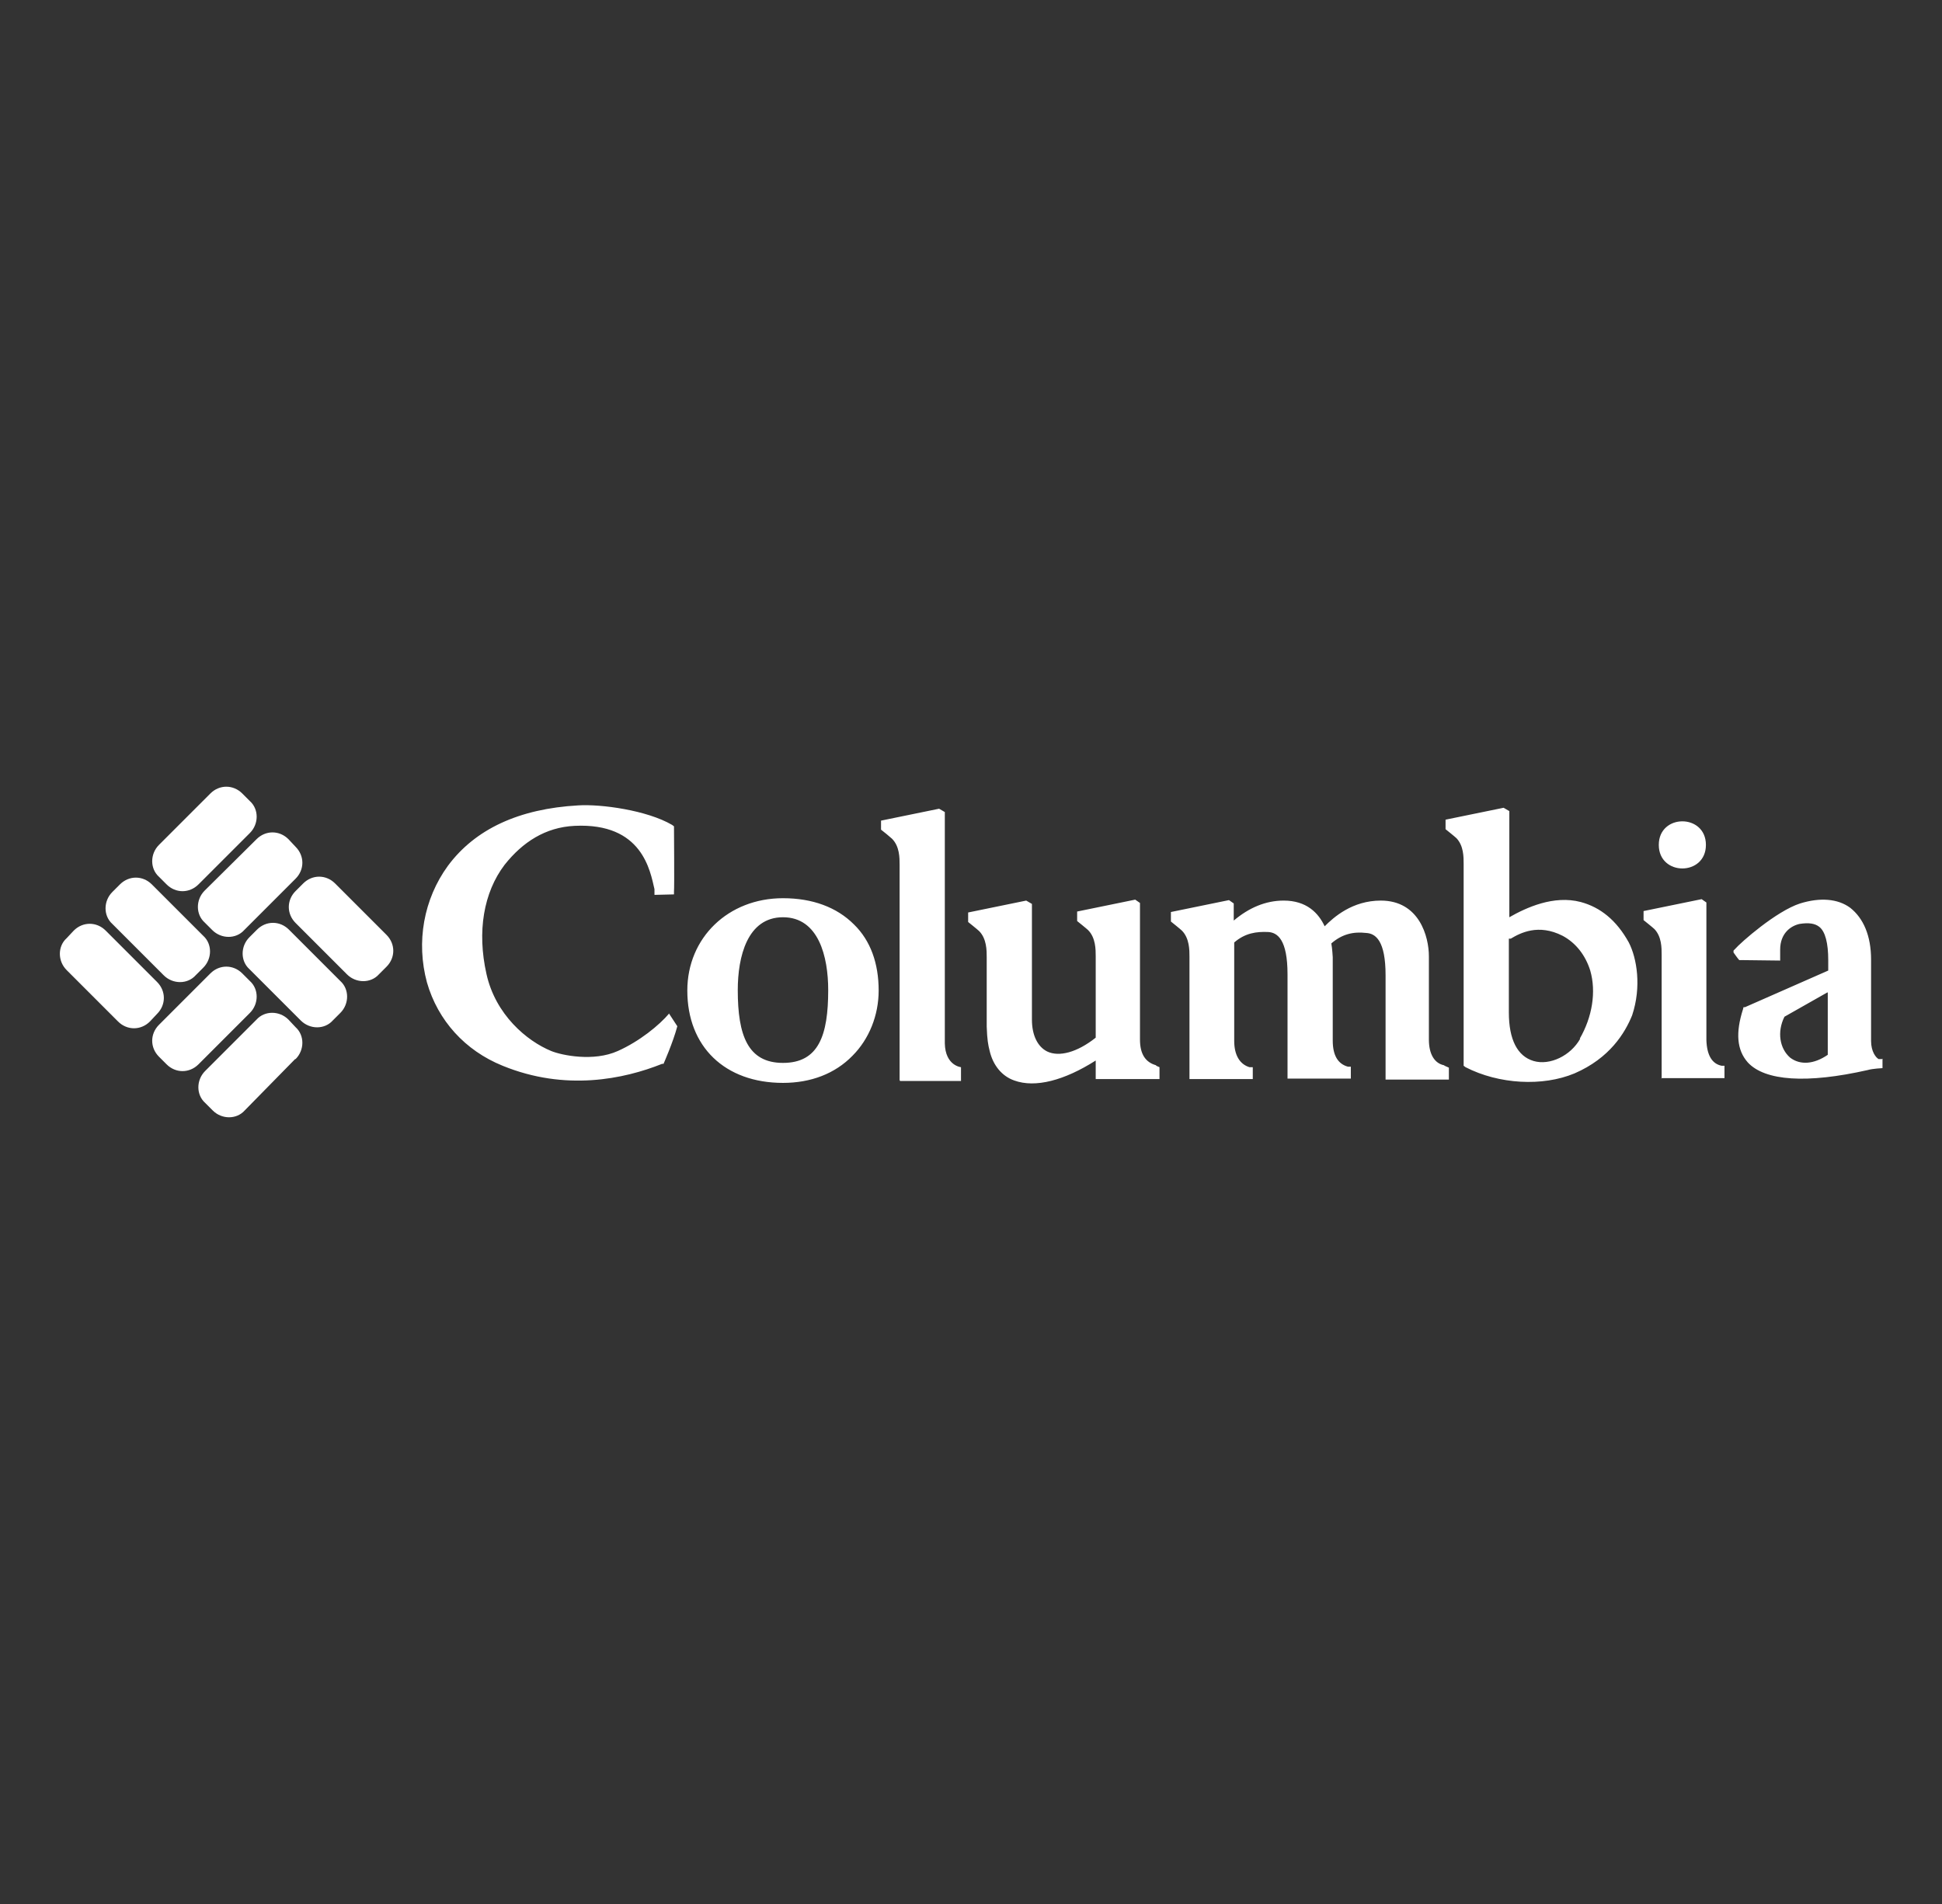 <?xml version="1.0" encoding="UTF-8"?>
<svg id="Laag_1" data-name="Laag 1" xmlns="http://www.w3.org/2000/svg" viewBox="0 0 40.8 40">
  <rect x="0" y="0" width="40.8" height="40" fill="#333333" stroke="none"/>
  <defs>
    <style>
      .cls-1 {
        fill: #fff;
      }
    </style>
  </defs>
  <path class="cls-1" d="M38.4,20.85v1.31c-.29.2-.58.22-.79.06-.22-.19-.28-.54-.12-.86l.9-.51ZM39.54,22.25h-.07c-.06-.03-.16-.16-.16-.38v-1.71c0-.5-.16-.87-.44-1.09-.26-.19-.63-.22-1.05-.09-.5.16-1.25.82-1.37.96l-.03.03v.04s.09.13.12.16h.03s.83.01.83.01v-.23c0-.34.22-.5.41-.54.19-.03.32-.01.41.06.13.1.19.35.19.7v.22l-1.75.77h-.03s-.01.04-.01.04c-.16.5-.13.86.1,1.12.36.39,1.24.45,2.52.16.1-.03.31-.04.31-.04,0,.04,0-.2,0-.2h0ZM33.2,21.82c-.2.36-.64.57-.98.47s-.52-.45-.52-1.02v-1.55h.04c.2-.12.58-.32,1.09-.06.28.15.48.41.58.73.13.45.04.98-.22,1.43h0ZM34.22,19.8c-.26-.47-.6-.74-1.01-.85-.57-.15-1.15.12-1.5.32v-2.23l-.12-.07-1.22.25v.2s.2.16.23.19c.15.16.15.39.15.54v4.24l.04.03c.7.36,1.62.41,2.29.13.74-.32,1.06-.85,1.21-1.22.2-.6.1-1.2-.07-1.53h0ZM34.91,22.66v-2.6c0-.15,0-.38-.15-.54-.03-.03-.23-.19-.23-.19v-.19l1.22-.25.1.07v2.89c.01.32.12.5.32.54h.06v.26h-1.33ZM34.85,17.75c0-.66.99-.66.99,0s-.99.66-.99,0h0ZM16.45,22.33c-.74,0-.95-.58-.95-1.53,0-.7.2-1.53.95-1.53s.95.83.95,1.53c0,.95-.2,1.53-.95,1.53h0ZM18.46,20.81c0-.57-.17-1.05-.52-1.39-.36-.36-.87-.55-1.49-.55-1.15,0-2.01.83-2.01,1.94,0,1.18.79,1.94,2.01,1.94.58,0,1.09-.19,1.46-.57.35-.35.55-.85.55-1.37h0ZM30.34,22.38c-.2-.04-.32-.23-.32-.54v-1.75c0-.41-.2-1.17-1.01-1.17-.6,0-.99.35-1.18.54-.13-.28-.38-.54-.86-.54-.38,0-.73.15-1.05.42v-.36l-.1-.07-1.22.25v.2s.2.16.23.19c.16.16.16.41.16.55v2.57h1.33v-.25h-.07c-.2-.06-.32-.25-.32-.55v-2.07c.23-.2.47-.23.71-.22.2.01.41.16.41.89v2.19h1.33v-.25h-.06c-.22-.06-.32-.25-.32-.55v-1.75s-.01-.19-.03-.29c.23-.2.47-.25.73-.22.2.01.41.16.41.89v2.19h1.33v-.25l-.09-.04ZM24.29,22.38c-.22-.06-.34-.23-.34-.54v-2.87l-.1-.07-1.22.25v.2s.2.16.23.19c.16.16.16.41.16.55v1.71c-.39.31-.77.41-1.02.29-.2-.1-.32-.34-.32-.67v-2.43l-.12-.07-1.22.25v.2s.2.16.23.19c.16.16.16.41.16.55v1.46c.01.28.03.38.06.5.07.31.26.54.52.63.44.16,1.05,0,1.71-.42v.39h1.34v-.25l-.07-.03ZM18.9,22.69v-4.52c0-.15,0-.39-.16-.55-.07-.06-.15-.13-.23-.19v-.19l1.22-.25.12.07v4.86c.01.47.34.5.34.5v.29h-1.28ZM14.06,21.3s.17.26.17.26c-.09.34-.29.79-.29.79h-.03c-.8.32-2.03.58-3.35.04-.79-.32-1.36-.95-1.59-1.75-.23-.85-.07-1.75.44-2.45.57-.77,1.49-1.2,2.74-1.27.47-.03,1.44.1,1.97.41l.04.03s.01,1.31,0,1.37v.06s-.41.01-.41.01v-.12c-.09-.38-.25-1.4-1.68-1.33-.61.03-1.09.34-1.47.82-.44.58-.58,1.4-.38,2.29.19.86.85,1.41,1.36,1.62.22.09.89.23,1.4,0,.45-.2.87-.54,1.08-.79h0ZM6.21,22.25c.19-.19.19-.5,0-.67l-.15-.16c-.19-.19-.5-.19-.67,0l-1.08,1.08c-.19.19-.19.5,0,.67l.16.16c.19.19.5.19.67,0l1.06-1.08ZM5.25,21.28c.19-.19.19-.5,0-.67l-.16-.16c-.19-.19-.48-.19-.67,0l-1.08,1.08c-.19.19-.19.48,0,.67l.16.16c.19.19.48.19.67,0l1.08-1.08ZM6.21,18.46c.19-.19.19-.48,0-.67l-.15-.16c-.19-.19-.48-.19-.67,0l-1.09,1.08c-.19.19-.19.5,0,.67l.16.16c.19.19.5.19.67,0l1.08-1.08ZM5.25,17.5c.19-.19.19-.5,0-.67l-.16-.16c-.19-.19-.48-.19-.67,0l-1.08,1.08c-.19.19-.19.5,0,.67l.16.16c.19.19.48.19.67,0l1.08-1.08ZM7.04,18.56c-.19-.19-.48-.19-.67,0l-.16.16c-.19.19-.19.48,0,.67l1.08,1.08c.19.19.5.19.67,0l.16-.16c.19-.19.19-.48,0-.67l-1.08-1.08ZM6.07,19.53c-.19-.19-.48-.19-.67,0l-.16.16c-.19.19-.19.5,0,.67l1.08,1.08c.19.19.5.19.67,0l.16-.16c.19-.19.19-.5,0-.67l-1.08-1.08ZM3.19,18.58c-.19-.19-.48-.19-.67,0l-.16.16c-.19.19-.19.5,0,.67l1.08,1.08c.19.19.5.19.67,0l.16-.16c.19-.19.19-.5,0-.67l-1.08-1.08ZM3.3,20.63c.19.19.19.48,0,.67l-.15.16c-.19.19-.48.19-.67,0l-1.08-1.08c-.19-.19-.19-.5,0-.67l.15-.16c.19-.19.48-.19.67,0l1.08,1.08h0Z"/>
</svg>